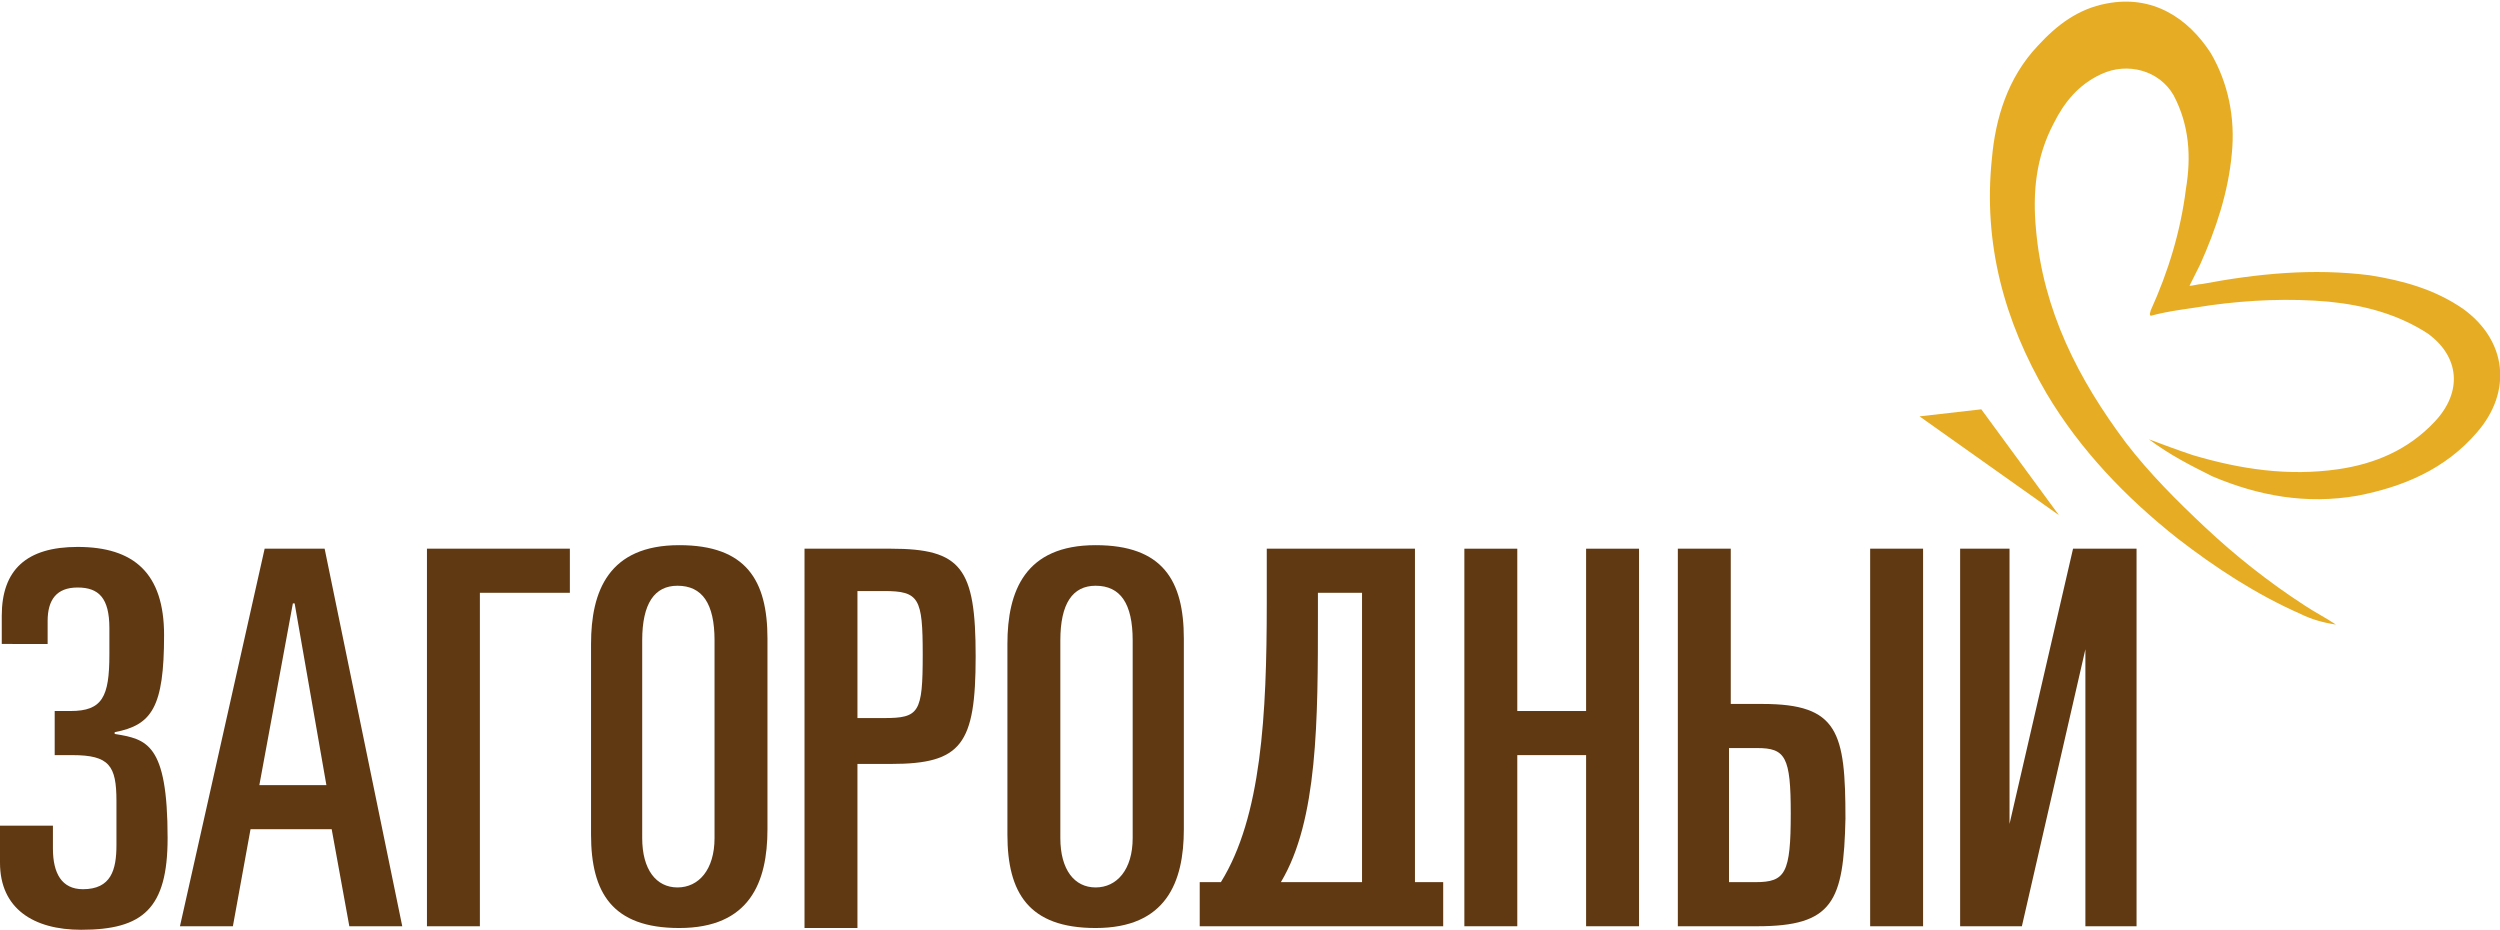 <?xml version="1.0" encoding="UTF-8"?> <!-- Generator: Adobe Illustrator 18.1.1, SVG Export Plug-In . SVG Version: 6.00 Build 0) --> <svg xmlns="http://www.w3.org/2000/svg" xmlns:xlink="http://www.w3.org/1999/xlink" id="Layer_1" x="0px" y="0px" viewBox="0 0 141.7 52.7" xml:space="preserve"> <g> <g> <path fill="#603913" d="M78.8,52.5h3V50h-1.6V31.1h-8.4v3.1c0,6.3-0.3,12.1-2.6,15.8H68v2.5h3H78.8z M74.7,34.8v-1.2h2.5V50h-4.6 C74.7,46.5,74.7,40.8,74.7,34.8z"></path> <path fill="#603913" d="M4.6,52.7c-2.7,0-4.6-1.2-4.6-3.8v-2.1h3v1.3c0,1.4,0.5,2.3,1.7,2.3c1.6,0,1.9-1.1,1.9-2.5v-2.5 c0-2-0.4-2.6-2.5-2.6H3.1v-2.5h0.9c1.8,0,2.2-0.8,2.2-3.2v-1.5c0-1.7-0.6-2.3-1.8-2.3c-1.2,0-1.7,0.7-1.7,1.9v1.3H0.1v-1.6 c0-2.6,1.4-3.9,4.3-3.9c3.2,0,4.9,1.5,4.9,5c0,4.1-0.7,5.1-2.8,5.5v0.1c1.8,0.3,3,0.5,3,5.9C9.5,51.5,8.1,52.7,4.6,52.7z"></path> <path fill="#603913" d="M15,31.1h3.4l4.4,21.4h-3l-1-5.5h-4.6l-1,5.5h-3L15,31.1z M14.7,44.5h3.8l-1.8-10.3h-0.1L14.7,44.5z"></path> <path fill="#603913" d="M24.2,31.1h8.1v2.5h-5.1v18.9h-3V31.1z"></path> <path fill="#603913" d="M33.5,36.5c0-3,1-5.6,5-5.6c3.8,0,5,2,5,5.3V47c0,3-1,5.6-5,5.6c-3.8,0-5-2-5-5.3V36.5z M36.4,47.5 c0,1.8,0.8,2.8,2,2.8c1.2,0,2.1-1,2.1-2.8V36.3c0-2.1-0.7-3.1-2.1-3.1c-1.3,0-2,1-2,3.1V47.5z"></path> <path fill="#603913" d="M45.6,31.1h4.9c4,0,4.8,1.1,4.8,6.1s-0.8,6.1-4.8,6.1h-1.9v9.3h-3V31.1z M48.6,40.7h1.5 c2,0,2.2-0.3,2.2-3.6c0-3.2-0.2-3.6-2.2-3.6h-1.5V40.7z"></path> <path fill="#603913" d="M57.1,36.5c0-3,1-5.6,5-5.6c3.8,0,5,2,5,5.3V47c0,3-1,5.6-5,5.6c-3.8,0-5-2-5-5.3V36.5z M60.1,47.5 c0,1.8,0.8,2.8,2,2.8c1.2,0,2.1-1,2.1-2.8V36.3c0-2.1-0.7-3.1-2.1-3.1c-1.3,0-2,1-2,3.1V47.5z"></path> <path fill="#603913" d="M83,31.1h3v9.2h3.9v-9.2h3v21.4h-3v-9.7H86v9.7h-3V31.1z"></path> <path fill="#603913" d="M99.6,52.5h-4.5V31.1h3v8.8h1.8c4.3,0,4.7,1.6,4.7,6.5C104.5,51.1,103.9,52.5,99.6,52.5z M98,50h1.5 c1.7,0,2-0.5,2-3.9c0-3.2-0.3-3.7-1.9-3.7H98V50z M109,31.1v21.4h-3V31.1H109z"></path> <polygon fill="#603913" points="118.2,52.5 118.2,36.8 118.2,36.8 114.6,52.5 111.1,52.5 111.1,31.1 113.9,31.1 113.9,46.7 113.9,46.7 117.5,31.1 121.1,31.1 121.1,52.5 "></polygon> </g> <g> <path fill="#E6AC23" d="M121.8,24.9c1.2,0.9,2.4,1.5,3.6,2.1c2.6,1.1,5.3,1.6,8.2,1.1c2.6-0.5,5-1.5,6.8-3.6c2-2.3,1.7-5.2-0.8-7 c-1.6-1.1-3.4-1.6-5.3-1.9c-3.2-0.4-6.3-0.1-9.5,0.5c-0.2,0-0.5,0.1-0.7,0.1c0.2-0.4,0.4-0.8,0.6-1.2c0.9-2,1.6-4.1,1.8-6.3 c0.2-2-0.2-4-1.2-5.7c-1.3-2-3.3-3.3-5.9-2.8c-1.6,0.3-2.8,1.2-3.9,2.4c-1.7,1.8-2.4,4.1-2.6,6.4c-0.5,4.8,0.7,9.2,3.1,13.3 c1.9,3.2,4.5,5.9,7.4,8.2c2.2,1.7,4.5,3.2,7,4.3c0.6,0.3,1.3,0.5,2,0.6c-0.6-0.4-1.2-0.7-1.8-1.1c-2-1.3-3.9-2.8-5.6-4.4 c-1.6-1.5-3.2-3.1-4.5-4.8c-2.7-3.6-4.7-7.5-5.1-12.1c-0.2-2.1,0-4.1,1-6c0.6-1.2,1.4-2.2,2.7-2.8c1.5-0.7,3.3-0.2,4.1,1.2 c0.9,1.7,1,3.5,0.7,5.3c-0.3,2.4-1,4.7-2,6.9c0,0.1-0.1,0.2,0,0.3c1.1-0.3,2.2-0.4,3.4-0.6c2.2-0.3,4.5-0.4,6.7-0.2 c2,0.2,3.9,0.7,5.6,1.8c1.8,1.3,2,3.3,0.4,5c-1.5,1.6-3.4,2.4-5.5,2.7c-2.8,0.4-5.5,0-8.2-0.8C123.4,25.5,122.6,25.2,121.8,24.9z"></path> <polygon fill="#E6AC23" points="112.3,23.2 108.8,23.6 116.7,29.2 "></polygon> </g> </g> </svg> 